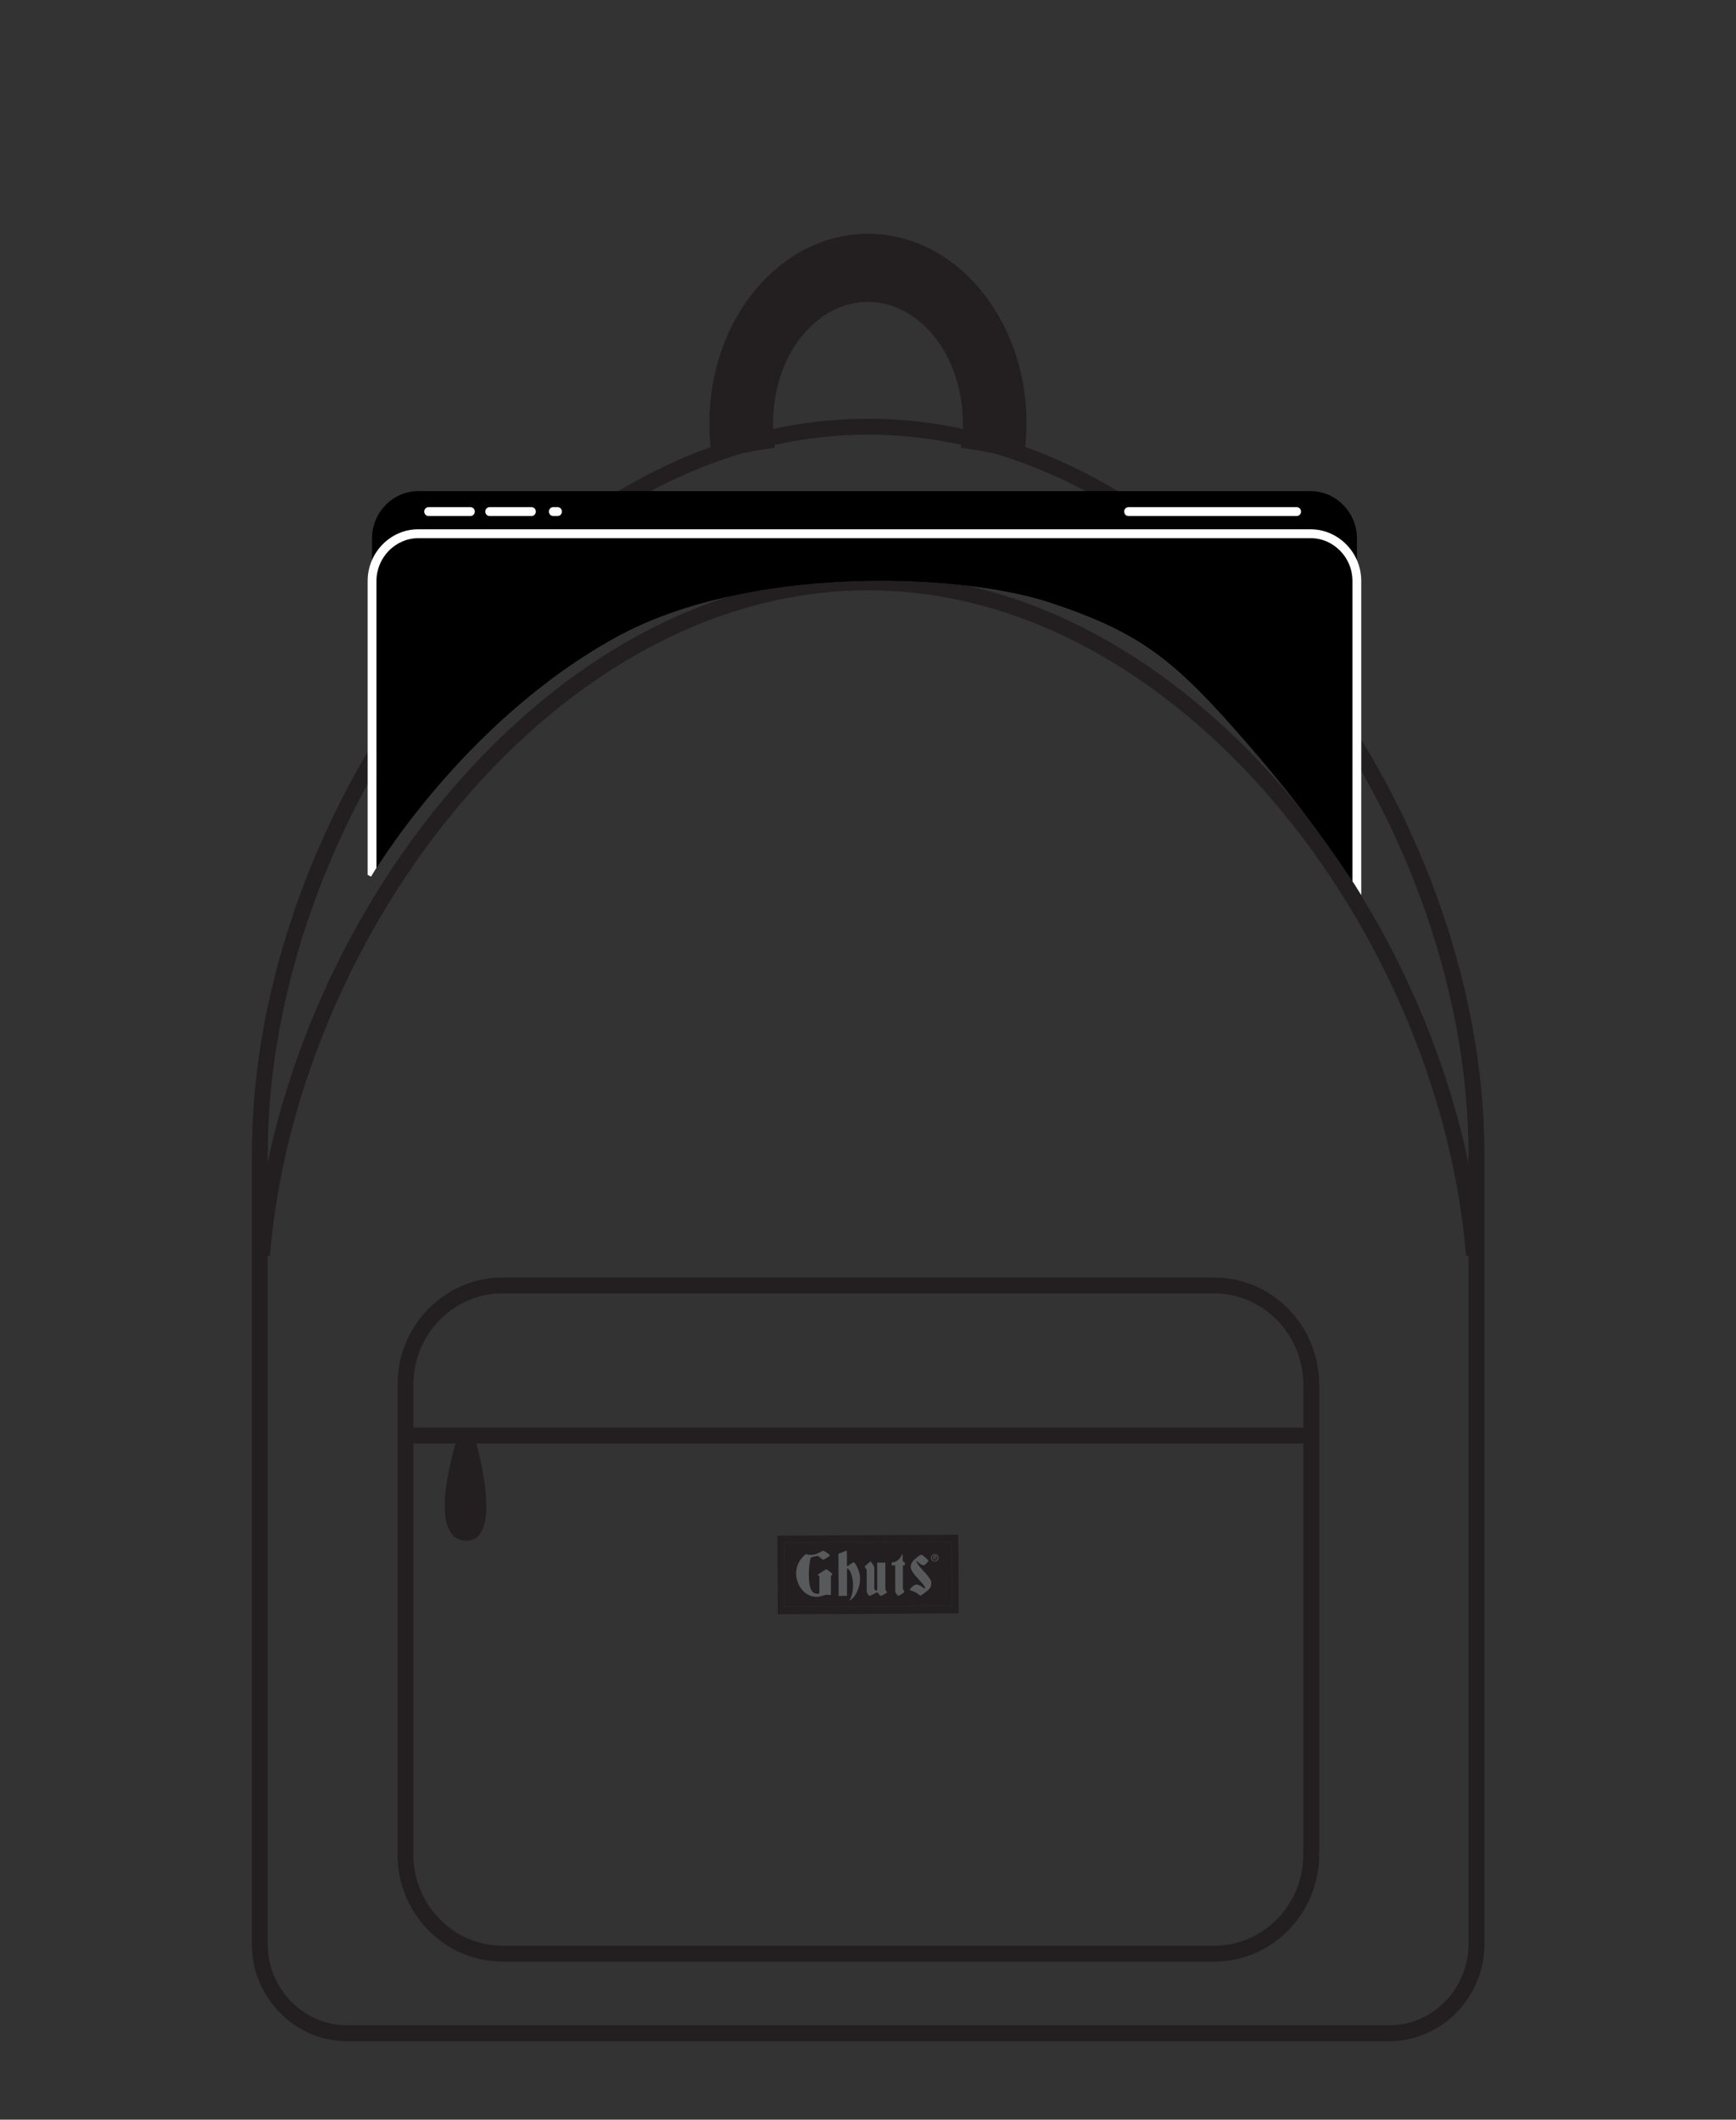 <?xml version="1.0" encoding="UTF-8"?>
<svg id="Layer_1" data-name="Layer 1" xmlns="http://www.w3.org/2000/svg" xmlns:xlink="http://www.w3.org/1999/xlink" viewBox="0 0 163.8 200">
  <rect x="0" y="0" width="163.8" height="200" fill="#333333" stroke="none"/>
  <defs>
    <style>
      .cls-1, .cls-2 {
        fill: #231f20;
      }

      .cls-3 {
        fill: #fff;
      }

      .cls-4, .cls-5, .cls-6 {
        fill: none;
      }

      .cls-5 {
        stroke: #6d6f71;
        stroke-dasharray: .06 .06;
        stroke-width: .01px;
      }

      .cls-5, .cls-6 {
        stroke-miterlimit: 22.93;
      }

      .cls-2 {
        fill-rule: evenodd;
      }

      .cls-7 {
        fill: #58595b;
      }

      .cls-8 {
        clip-path: url(#clippath);
      }

      .cls-6 {
        stroke: #231f20;
        stroke-width: 1.5px;
      }
    </style>
    <clipPath id="clippath">
      <path class="cls-4" d="M35.02,82.7s8.43-14.47,23.06-22.56c12.22-6.75,31.85-6.21,40.83-3.35,8.89,2.94,11.95,5.49,18.87,13.46,6.93,7.97,10.66,14.21,10.66,14.21l13.57-9.57V17.67H21.79v58.39l13.22,6.65Z"/>
    </clipPath>
  </defs>
  <path class="cls-6" d="M32.75,191.85h98.31c4.54,0,8.25-3.78,8.25-8.41v-74.54c0-32.2-25.83-68.64-57.4-68.64h0c-31.56,0-57.4,36.45-57.4,68.64v74.54c0,4.62,3.71,8.41,8.25,8.41Z"/>
  <path class="cls-6" d="M139.08,118.44c-2.54-30.81-27.29-63.49-57.18-63.49h0c-29.89,0-54.64,32.68-57.18,63.49"/>
  <path class="cls-2" d="M81.9,22.06c8.26,0,14.96,8.01,14.96,17.89,0,1.17-.1,2.32-.28,3.43-1.95-.47-3.92-.85-5.91-1.13.12-.75.18-1.52.18-2.3,0-6.33-4.01-11.46-8.96-11.46s-8.95,5.13-8.95,11.46c0,.79.06,1.56.18,2.3-1.99.28-3.96.66-5.91,1.13-.18-1.11-.28-2.26-.28-3.43,0-9.88,6.7-17.89,14.96-17.89"/>
  <g class="cls-8">
    <path d="M123.67,87.96H39.46c-2.38,0-4.36-2.01-4.36-4.45v-32.72c0-2.43,1.97-4.45,4.36-4.45h84.21c2.38,0,4.36,2.01,4.36,4.45v32.8c0,2.35-1.97,4.36-4.36,4.36Z"/>
    <path d="M123.67,91.98H39.46c-2.38,0-4.36-2.01-4.36-4.45v-32.72c0-2.43,1.97-4.45,4.36-4.45h84.21c2.38,0,4.36,2.01,4.36,4.45v32.8c0,2.35-1.97,4.36-4.36,4.36Z"/>
    <path class="cls-3" d="M123.67,91.98v-.42H39.46c-1.08,0-2.06-.45-2.78-1.19-.72-.73-1.16-1.74-1.16-2.84v-32.72c0-1.1.45-2.1,1.16-2.84.72-.73,1.71-1.19,2.78-1.19h84.21c1.08,0,2.06.45,2.78,1.19.72.73,1.16,1.74,1.16,2.84v32.8c0,1.05-.44,2.04-1.16,2.76-.72.72-1.71,1.18-2.78,1.18v.84c2.61,0,4.76-2.19,4.77-4.78v-32.8c0-2.67-2.15-4.86-4.77-4.87H39.46c-2.62,0-4.77,2.2-4.77,4.87v32.72c0,2.67,2.15,4.86,4.77,4.87h84.21v-.42Z"/>
    <path class="cls-3" d="M40.44,48.69h3.95c.23,0,.41-.19.41-.42s-.18-.42-.41-.42h-3.95c-.23,0-.41.19-.41.42s.18.42.41.42"/>
    <path class="cls-3" d="M46.2,48.69h3.95c.23,0,.41-.19.41-.42s-.18-.42-.41-.42h-3.95c-.23,0-.41.19-.41.42s.18.42.41.42"/>
    <path class="cls-3" d="M106.48,48.69h15.87c.23,0,.41-.19.41-.42s-.18-.42-.41-.42h-15.87c-.23,0-.41.19-.41.42s.18.42.41.42"/>
    <path class="cls-3" d="M52.2,48.69h.41c.23,0,.41-.19.41-.42s-.18-.42-.41-.42h-.41c-.23,0-.41.19-.41.42s.18.42.41.42"/>
  </g>
  <g>
    <path class="cls-6" d="M47.41,121.29h67.16c5.03,0,9.15,4.2,9.15,9.33v44.39c0,5.13-4.11,9.33-9.15,9.33H47.41c-5.03,0-9.15-4.2-9.15-9.33v-44.39c0-5.13,4.12-9.33,9.15-9.33Z"/>
    <line class="cls-6" x1="37.91" y1="135.45" x2="124.41" y2="135.45"/>
    <path class="cls-2" d="M43.07,135.93s-2.97,9.22.83,9.44c3.8.21.97-9.44.97-9.44h-1.8Z"/>
  </g>
  <g>
    <rect class="cls-1" x="73.37" y="144.85" width="17.07" height="7.42" transform="translate(-.75 .42) rotate(-.29)"/>
    <g>
      <path class="cls-7" d="M78.56,148.49c-.04.05-.08.1-.11.15-.03.05-.05.11-.05.15v1.68s-.06.03-.1.03c0,0-.06,0-.08,0-.1-.02-.17-.03-.17-.03-.07,0-.07,0-.12.01-.04,0-.17.04-.36.1-.19.06-.36.09-.51.09-.55,0-1.02-.23-1.4-.69-.36-.43-.53-.97-.54-1.54,0-.24.05-.53.15-.79.09-.22.21-.42.35-.6.08-.1.17-.2.26-.28.09-.09.15-.13.19-.13,0,0,.04,0,.07.02.09.04.21.06.37.05.21,0,.41-.04.6-.13.19-.09.37-.18.56-.27.14.07.24.13.31.17.21.13.32.22.32.29,0,.03-.1.11-.29.22-.19.12-.3.18-.3.18-.07,0-.16-.06-.3-.18-.14-.12-.23-.18-.28-.18-.13.03-.23.05-.29.06-.19.04-.3.07-.32.09-.04.03-.08.19-.12.48-.06.36-.08.79-.08,1.21,0,.63.08,1.13.24,1.39.13.23.32.34.58.34.05,0,.07,0,.08,0,0,0,.04-.03.09-.07v-1.59s-.07-.05-.09-.07c-.03-.02-.05-.03-.08-.05.16-.13.66-.45.83-.55,0,0,.51.39.57.44"/>
      <path class="cls-7" d="M87.86,149.32c0,.12.02.25-.05.4-.07.15-.16.26-.28.35-.3.24-.49.38-.55.42-.07.04-.13.06-.18.06-.05-.07-.16-.15-.31-.24-.15-.1-.37-.19-.65-.28.03-.1.11-.21.24-.32.15-.13.29-.2.42-.2.14,0,.31.08.51.23.12.09.21.15.25.17l.02-.08s-.02-.1-.06-.17c-.14-.24-.67-.77-.9-1.04-.26-.31-.39-.57-.39-.79,0-.24.11-.46.42-.74.28-.26.49-.39.65-.39.13.11.23.19.3.25.2.18.3.27.3.29,0,.05-.05.14-.17.26-.11.12-.2.19-.26.19-.12,0-.25-.05-.38-.16-.2-.16-.3-.24-.3-.24l-.05.04c.13.22.31.5.63.83.53.55.8.93.8,1.15"/>
      <path class="cls-7" d="M85.34,150.19s-.08.1-.25.21c-.16.11-.27.16-.31.16-.06,0-.13-.05-.2-.16-.07-.1-.11-.19-.11-.27v-2.43s-.34,0-.34,0v-.27c.23,0,.45-.09.66-.28.17-.16.27-.32.3-.47h.08v.54c0,.09.1.19.21.21v.27s-.19,0-.19,0v2.16c0,.06.03.12.08.21.05.08.07.12.07.13"/>
      <path class="cls-7" d="M83.7,150.23s-.09.11-.27.2c-.18.1-.28.15-.31.15-.05,0-.1-.04-.16-.11-.06-.07-.12-.15-.18-.23-.03,0-.15.06-.36.17-.2.11-.32.17-.32.17-.08,0-.14-.05-.21-.15-.07-.1-.11-.2-.11-.3v-1.93c0-.13-.14-.3-.2-.39.12-.12.45-.4.56-.49.08.08.34.42.35.63v1.93c0,.05.03.1.08.14.05.04.09.07.09.07.05,0,.06,0,.08-.02.01,0,.03-.02.03-.02v-2.61s.77,0,.77,0v2.5c.01.07.04.14.09.2.05.06.08.09.08.1"/>
      <path class="cls-7" d="M81.15,148.99c0,.34-.07.69-.22,1.05-.18.45-.43.78-.75.98l-.02-.04c.09-.13.17-.32.23-.56.07-.24.1-.53.1-.88,0-.25-.03-.51-.1-.78-.09-.38-.22-.63-.39-.76h-.08v2.58s-.79,0-.79,0l-.02-3.97.66-.27h.14s0,1.41,0,1.41h.1c.11-.08.19-.14.25-.18.18-.12.28-.18.31-.18.03.04.06.08.09.11.15.2.26.43.35.69.05.15.08.25.09.28.03.14.05.3.05.5"/>
      <path class="cls-7" d="M87.92,146.98s0,.08.02.12c.02.04.04.07.06.1.03.03.06.05.09.06.04.02.07.02.11.02s.08,0,.11-.02c.04-.02.07-.04.09-.07.03-.03.05-.06.06-.1.02-.04.02-.08.02-.12,0-.04,0-.08-.02-.12-.02-.04-.04-.07-.06-.1-.03-.03-.06-.05-.09-.06-.04-.02-.07-.02-.11-.02s-.08,0-.11.02c-.03.02-.07.04-.09.06-.02.03-.04.06-.06.1-.02.04-.02.08-.02.12M87.85,146.98c0-.05,0-.1.03-.14.02-.04.04-.08.07-.11.03-.03.07-.06.11-.08.04-.02.09-.03.14-.03s.09,0,.14.03c.04.02.08.04.11.08.03.03.06.07.08.11.02.04.03.09.03.14s0,.1-.03.14c-.02.04-.04.08-.08.11-.03.03-.07.06-.11.08-.04.02-.09.03-.14.03s-.09,0-.14-.03c-.04-.02-.08-.04-.11-.08-.03-.03-.06-.07-.08-.11-.02-.04-.03-.09-.03-.14ZM88.13,146.95h.11s.03,0,.03,0c.01,0,.02-.01.03-.02,0,0,0-.02,0-.04,0-.01,0-.03,0-.03,0,0-.01-.01-.02-.02,0,0-.02,0-.02,0h-.03s-.09,0-.09,0v.13ZM88.07,146.76h.16c.1,0,.14.04.14.12,0,.04,0,.07-.03.08-.02.02-.05.03-.08.03l.12.18h-.07l-.11-.18h-.07v.18h-.06v-.42Z"/>
    </g>
    <rect class="cls-5" x="73.99" y="145.5" width="15.83" height="6.07" transform="translate(-.77 .43) rotate(-.3)"/>
  </g>
</svg>
